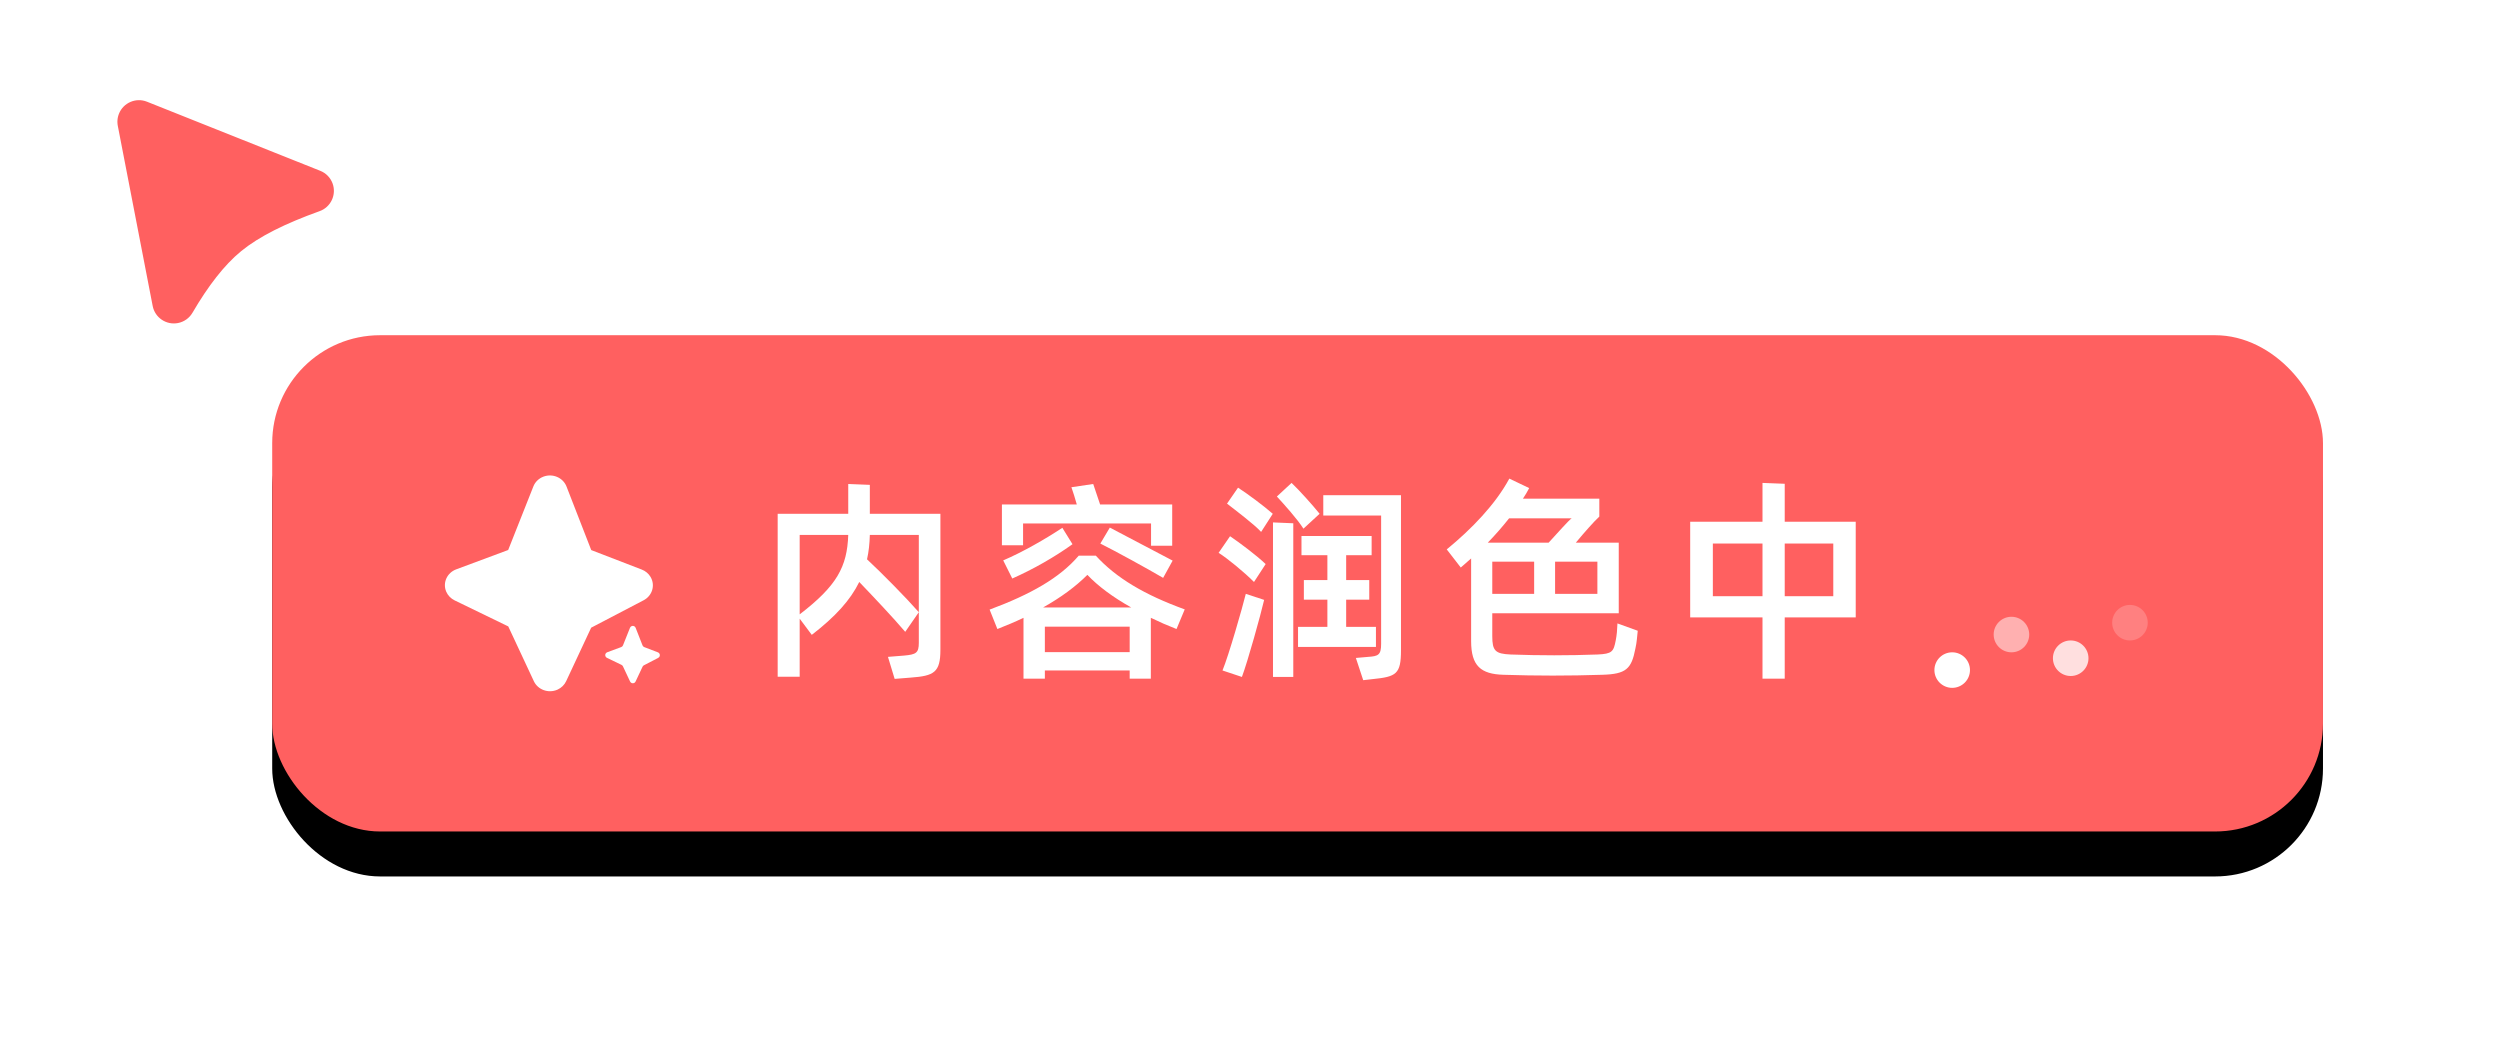 <svg xmlns="http://www.w3.org/2000/svg" xmlns:xlink="http://www.w3.org/1999/xlink" width="278px" height="117px" viewBox="0 0 278 117" version="1.1">
    <title>4.5 内容润色中</title>
    <defs>
        <rect id="path-1" x="18.004" y="27.593" width="228.047" height="55.185" rx="12"/>
        <filter x="-13.6%" y="-47.1%" width="127.2%" height="212.3%" filterUnits="objectBoundingBox" id="filter-2">
            <feOffset dx="0" dy="5" in="SourceAlpha" result="shadowOffsetOuter1"/>
            <feGaussianBlur stdDeviation="9.5" in="shadowOffsetOuter1" result="shadowBlurOuter1"/>
            <feColorMatrix values="0 0 0 0 1   0 0 0 0 0.588   0 0 0 0 0.588  0 0 0 0.5 0" type="matrix" in="shadowBlurOuter1"/>
        </filter>
        <path d="M0.835,4.313 L4.713,24.342 C4.966,25.643 6.226,26.492 7.527,26.239 C8.205,26.107 8.794,25.69 9.14,25.092 C10.942,22.008 12.743,19.728 14.543,18.251 C16.453,16.685 19.362,15.201 23.272,13.799 C24.521,13.353 25.17,11.979 24.723,10.732 C24.491,10.084 23.992,9.567 23.353,9.313 L4.08,1.627 C2.849,1.136 1.453,1.736 0.962,2.967 C0.792,3.394 0.748,3.861 0.835,4.313 Z" id="path-3"/>
        <filter x="-59.4%" y="-47.9%" width="205.3%" height="197.6%" filterUnits="objectBoundingBox" id="filter-4">
            <feMorphology radius="2.4" operator="dilate" in="SourceAlpha" result="shadowSpreadOuter1"/>
            <feOffset dx="0" dy="2" in="shadowSpreadOuter1" result="shadowOffsetOuter1"/>
            <feGaussianBlur stdDeviation="5" in="shadowOffsetOuter1" result="shadowBlurOuter1"/>
            <feComposite in="shadowBlurOuter1" in2="SourceAlpha" operator="out" result="shadowBlurOuter1"/>
            <feColorMatrix values="0 0 0 0 1   0 0 0 0 0.588   0 0 0 0 0.588  0 0 0 0.5 0" type="matrix" in="shadowBlurOuter1"/>
        </filter>
    </defs>
    <g id="网页端" stroke="none" stroke-width="1" fill="none" fill-rule="evenodd">
        <g id="官网首页-pc" transform="translate(-1054, -3608)">
            <g id="2" transform="translate(0, 2967)">
                <g id="4.5-内容润色中" transform="translate(1066.265, 650.683)">
                    <g id="矩形">
                        <use fill="black" fill-opacity="1" filter="url(#filter-2)" xlink:href="#path-1"/>
                        <use fill="#FF6060" fill-rule="evenodd" xlink:href="#path-1"/>
                    </g>
                    <g id="内容润色中" transform="translate(74.212, 43.537)" fill="#FFFFFF" fill-rule="nonzero">
                        <path d="M10.248,3.912 L10.248,0.696 L7.848,0.6 L7.848,3.912 L0,3.912 L0,22.032 L2.448,22.032 L2.448,15.576 L3.792,17.376 C6.408,15.36 8.088,13.512 9.072,11.496 C10.68,13.176 12.84,15.456 14.184,17.04 L15.696,14.856 C14.352,13.32 11.592,10.512 9.936,8.976 C10.128,8.136 10.224,7.224 10.248,6.264 L15.696,6.264 L15.696,18.264 C15.696,19.392 15.384,19.56 14.064,19.68 L12.264,19.824 L13.008,22.272 L14.808,22.128 C17.4,21.936 18.096,21.552 18.096,19.032 L18.096,3.912 L10.248,3.912 Z M2.448,6.264 L7.848,6.264 C7.728,9.816 6.576,11.928 2.448,15.096 L2.448,6.264 Z" id="形状"/>
                        <path d="M27.288,4.992 L41.52,4.992 L41.52,7.464 L43.872,7.464 L43.872,2.88 L35.856,2.88 L35.088,0.6 L32.664,0.96 C32.856,1.512 33.072,2.184 33.264,2.88 L24.936,2.88 L24.936,7.416 L27.288,7.416 L27.288,4.992 Z M35.88,7.224 C37.656,8.112 41.016,9.96 42.864,11.04 L43.92,9.12 L36.936,5.448 L35.88,7.224 Z M26.088,11.112 C28.464,10.056 30.768,8.736 32.784,7.296 L31.656,5.472 C29.736,6.744 27.216,8.184 25.08,9.096 L26.088,11.112 Z M45.264,14.544 C40.824,12.936 37.656,11.064 35.376,8.568 L33.48,8.568 C31.368,11.04 28.152,12.864 23.568,14.568 L24.432,16.728 C25.464,16.32 26.4,15.936 27.336,15.48 L27.336,22.248 L29.712,22.248 L29.712,21.336 L39.144,21.336 L39.144,22.248 L41.496,22.248 L41.496,15.48 C42.432,15.936 43.368,16.344 44.352,16.728 L45.264,14.544 Z M29.52,14.328 C31.512,13.2 33.12,12.024 34.44,10.704 C35.616,11.952 37.296,13.2 39.312,14.328 L29.52,14.328 Z M29.712,19.296 L29.712,16.464 L39.144,16.464 L39.144,19.296 L29.712,19.296 Z" id="形状"/>
                        <path d="M60.264,3.912 C59.472,2.928 57.984,1.272 57.144,0.48 L55.512,1.992 C56.352,2.904 57.816,4.536 58.464,5.568 L60.264,3.912 Z M49.968,2.784 C50.856,3.48 52.944,5.04 53.76,5.928 L55.056,3.912 C54.072,3.048 52.272,1.704 51.192,1.008 L49.968,2.784 Z M60.672,1.848 L60.672,4.104 L67.104,4.104 L67.104,18.384 C67.104,19.608 66.792,19.752 65.664,19.824 L64.296,19.944 L65.112,22.416 L66.168,22.296 C68.784,22.032 69.312,21.744 69.312,19.104 L69.312,1.848 L60.672,1.848 Z M55.08,22.056 L57.336,22.056 L57.336,4.968 L55.08,4.872 L55.08,22.056 Z M66.528,16.488 L63.216,16.488 L63.216,13.464 L65.784,13.464 L65.784,11.28 L63.216,11.28 L63.216,8.52 L66.048,8.52 L66.048,6.384 L58.248,6.384 L58.248,8.52 L61.128,8.52 L61.128,11.28 L58.512,11.28 L58.512,13.464 L61.128,13.464 L61.128,16.488 L57.864,16.488 L57.864,18.72 L66.528,18.72 L66.528,16.488 Z M49.032,8.256 C49.968,8.832 51.84,10.368 52.968,11.496 L54.264,9.504 C53.232,8.52 51.336,7.104 50.304,6.408 L49.032,8.256 Z M51.624,22.056 C52.296,20.256 53.712,15.144 54.096,13.488 L52.056,12.816 C51.672,14.376 50.16,19.656 49.464,21.336 L51.624,22.056 Z" id="形状"/>
                        <path d="M93.384,16.104 C93.36,16.776 93.312,17.4 93.192,18 C92.952,19.248 92.784,19.488 91.176,19.56 C87.96,19.68 84.744,19.68 81.504,19.56 C79.8,19.488 79.464,19.152 79.464,17.52 L79.464,14.976 L93.528,14.976 L93.528,7.128 L88.752,7.128 C89.688,6 90.768,4.776 91.368,4.224 L91.368,2.232 L82.872,2.232 C83.136,1.848 83.352,1.464 83.568,1.056 L81.36,0 C79.824,2.856 77.16,5.616 74.4,7.872 L75.96,9.888 L77.112,8.88 L77.112,18.072 C77.112,20.832 78.192,21.744 80.712,21.816 C84.36,21.936 88.008,21.936 91.68,21.816 C94.344,21.744 94.944,21.168 95.376,18.912 C95.544,18.168 95.568,17.568 95.64,16.92 L93.384,16.104 Z M88.296,4.416 C88.008,4.584 86.64,6.144 85.728,7.128 L78.96,7.128 C79.8,6.264 80.592,5.352 81.336,4.416 L88.296,4.416 Z M79.464,12.816 L79.464,9.24 L84.12,9.24 L84.12,12.816 L79.464,12.816 Z M91.152,12.816 L86.448,12.816 L86.448,9.24 L91.152,9.24 L91.152,12.816 Z" id="形状"/>
                        <path d="M119.88,4.8 L111.984,4.8 L111.984,0.576 L109.512,0.48 L109.512,4.8 L101.472,4.8 L101.472,15.432 L109.512,15.432 L109.512,22.248 L111.984,22.248 L111.984,15.432 L119.88,15.432 L119.88,4.8 Z M103.992,13.08 L103.992,7.224 L109.512,7.224 L109.512,13.08 L103.992,13.08 Z M117.384,13.08 L111.984,13.08 L111.984,7.224 L117.384,7.224 L117.384,13.08 Z" id="形状"/>
                    </g>
                    <g id="编组-15" transform="translate(202.842, 57.584)" fill="#FFFFFF">
                        <ellipse id="椭圆形" cx="1.977" cy="7.246" rx="1.977" ry="1.976"/>
                        <ellipse id="椭圆形" fill-opacity="0.5" cx="8.566" cy="3.294" rx="1.977" ry="1.976"/>
                        <ellipse id="椭圆形" fill-opacity="0.8" cx="15.155" cy="5.928" rx="1.977" ry="1.976"/>
                        <ellipse id="椭圆形" fill-opacity="0.2" cx="21.744" cy="1.976" rx="1.977" ry="1.976"/>
                    </g>
                    <path d="M50.731,44.418 L53.481,51.486 L59.099,53.652 C59.508,53.809 59.849,54.094 60.07,54.46 L60.094,54.502 C60.615,55.419 60.262,56.567 59.306,57.067 L53.473,60.116 L50.692,66.065 C50.501,66.473 50.165,66.803 49.746,66.996 L49.701,67.016 C48.708,67.443 47.543,67.017 47.098,66.064 L44.253,59.973 L38.289,57.079 C37.87,56.875 37.541,56.535 37.36,56.12 L37.341,56.075 C36.948,55.102 37.451,54.006 38.466,53.629 L44.244,51.478 L47.046,44.407 C47.241,43.914 47.642,43.522 48.151,43.326 L48.197,43.308 C49.216,42.943 50.351,43.44 50.731,44.418 Z M57.981,59.937 C58.154,59.869 58.349,59.955 58.417,60.128 L59.183,62.083 C59.217,62.171 59.287,62.241 59.376,62.275 L60.896,62.857 C60.973,62.887 61.037,62.943 61.075,63.016 C61.16,63.181 61.096,63.384 60.931,63.47 L59.338,64.298 C59.272,64.332 59.22,64.386 59.188,64.453 L58.411,66.105 C58.378,66.176 58.321,66.233 58.25,66.266 C58.082,66.345 57.881,66.273 57.802,66.105 L57.006,64.411 C56.974,64.341 56.918,64.285 56.848,64.251 L55.226,63.469 C55.148,63.431 55.087,63.364 55.057,63.283 C54.992,63.108 55.081,62.915 55.255,62.85 L56.815,62.273 C56.905,62.24 56.976,62.171 57.011,62.082 L57.791,60.126 C57.826,60.039 57.895,59.971 57.981,59.937 Z" id="形状结合" fill="#FFFFFF" fill-rule="nonzero"/>
                    <g id="路径-3" stroke-linejoin="round" transform="translate(14.823, 15.596) rotate(-360) translate(-14.823, -15.596) ">
                        <use fill="black" fill-opacity="1" filter="url(#filter-4)" xlink:href="#path-3"/>
                        <path stroke="#FFFFFF" stroke-width="2.4" d="M1.77,0.549 C2.616,0.185 3.601,0.144 4.525,0.513 L23.796,8.198 C24.755,8.579 25.504,9.355 25.853,10.327 C26.188,11.263 26.112,12.246 25.718,13.079 C25.324,13.912 24.612,14.595 23.677,14.928 C19.932,16.271 17.134,17.677 15.305,19.179 C13.592,20.584 11.89,22.765 10.178,25.694 C9.658,26.591 8.775,27.219 7.756,27.417 C6.781,27.607 5.82,27.383 5.056,26.868 C4.292,26.353 3.725,25.547 3.535,24.57 L-0.343,4.541 C-0.474,3.864 -0.408,3.163 -0.153,2.523 C0.216,1.6 0.923,0.913 1.77,0.549 Z" fill="#FF6060" fill-rule="evenodd"/>
                    </g>
                </g>
            </g>
        </g>
    </g>
</svg>
